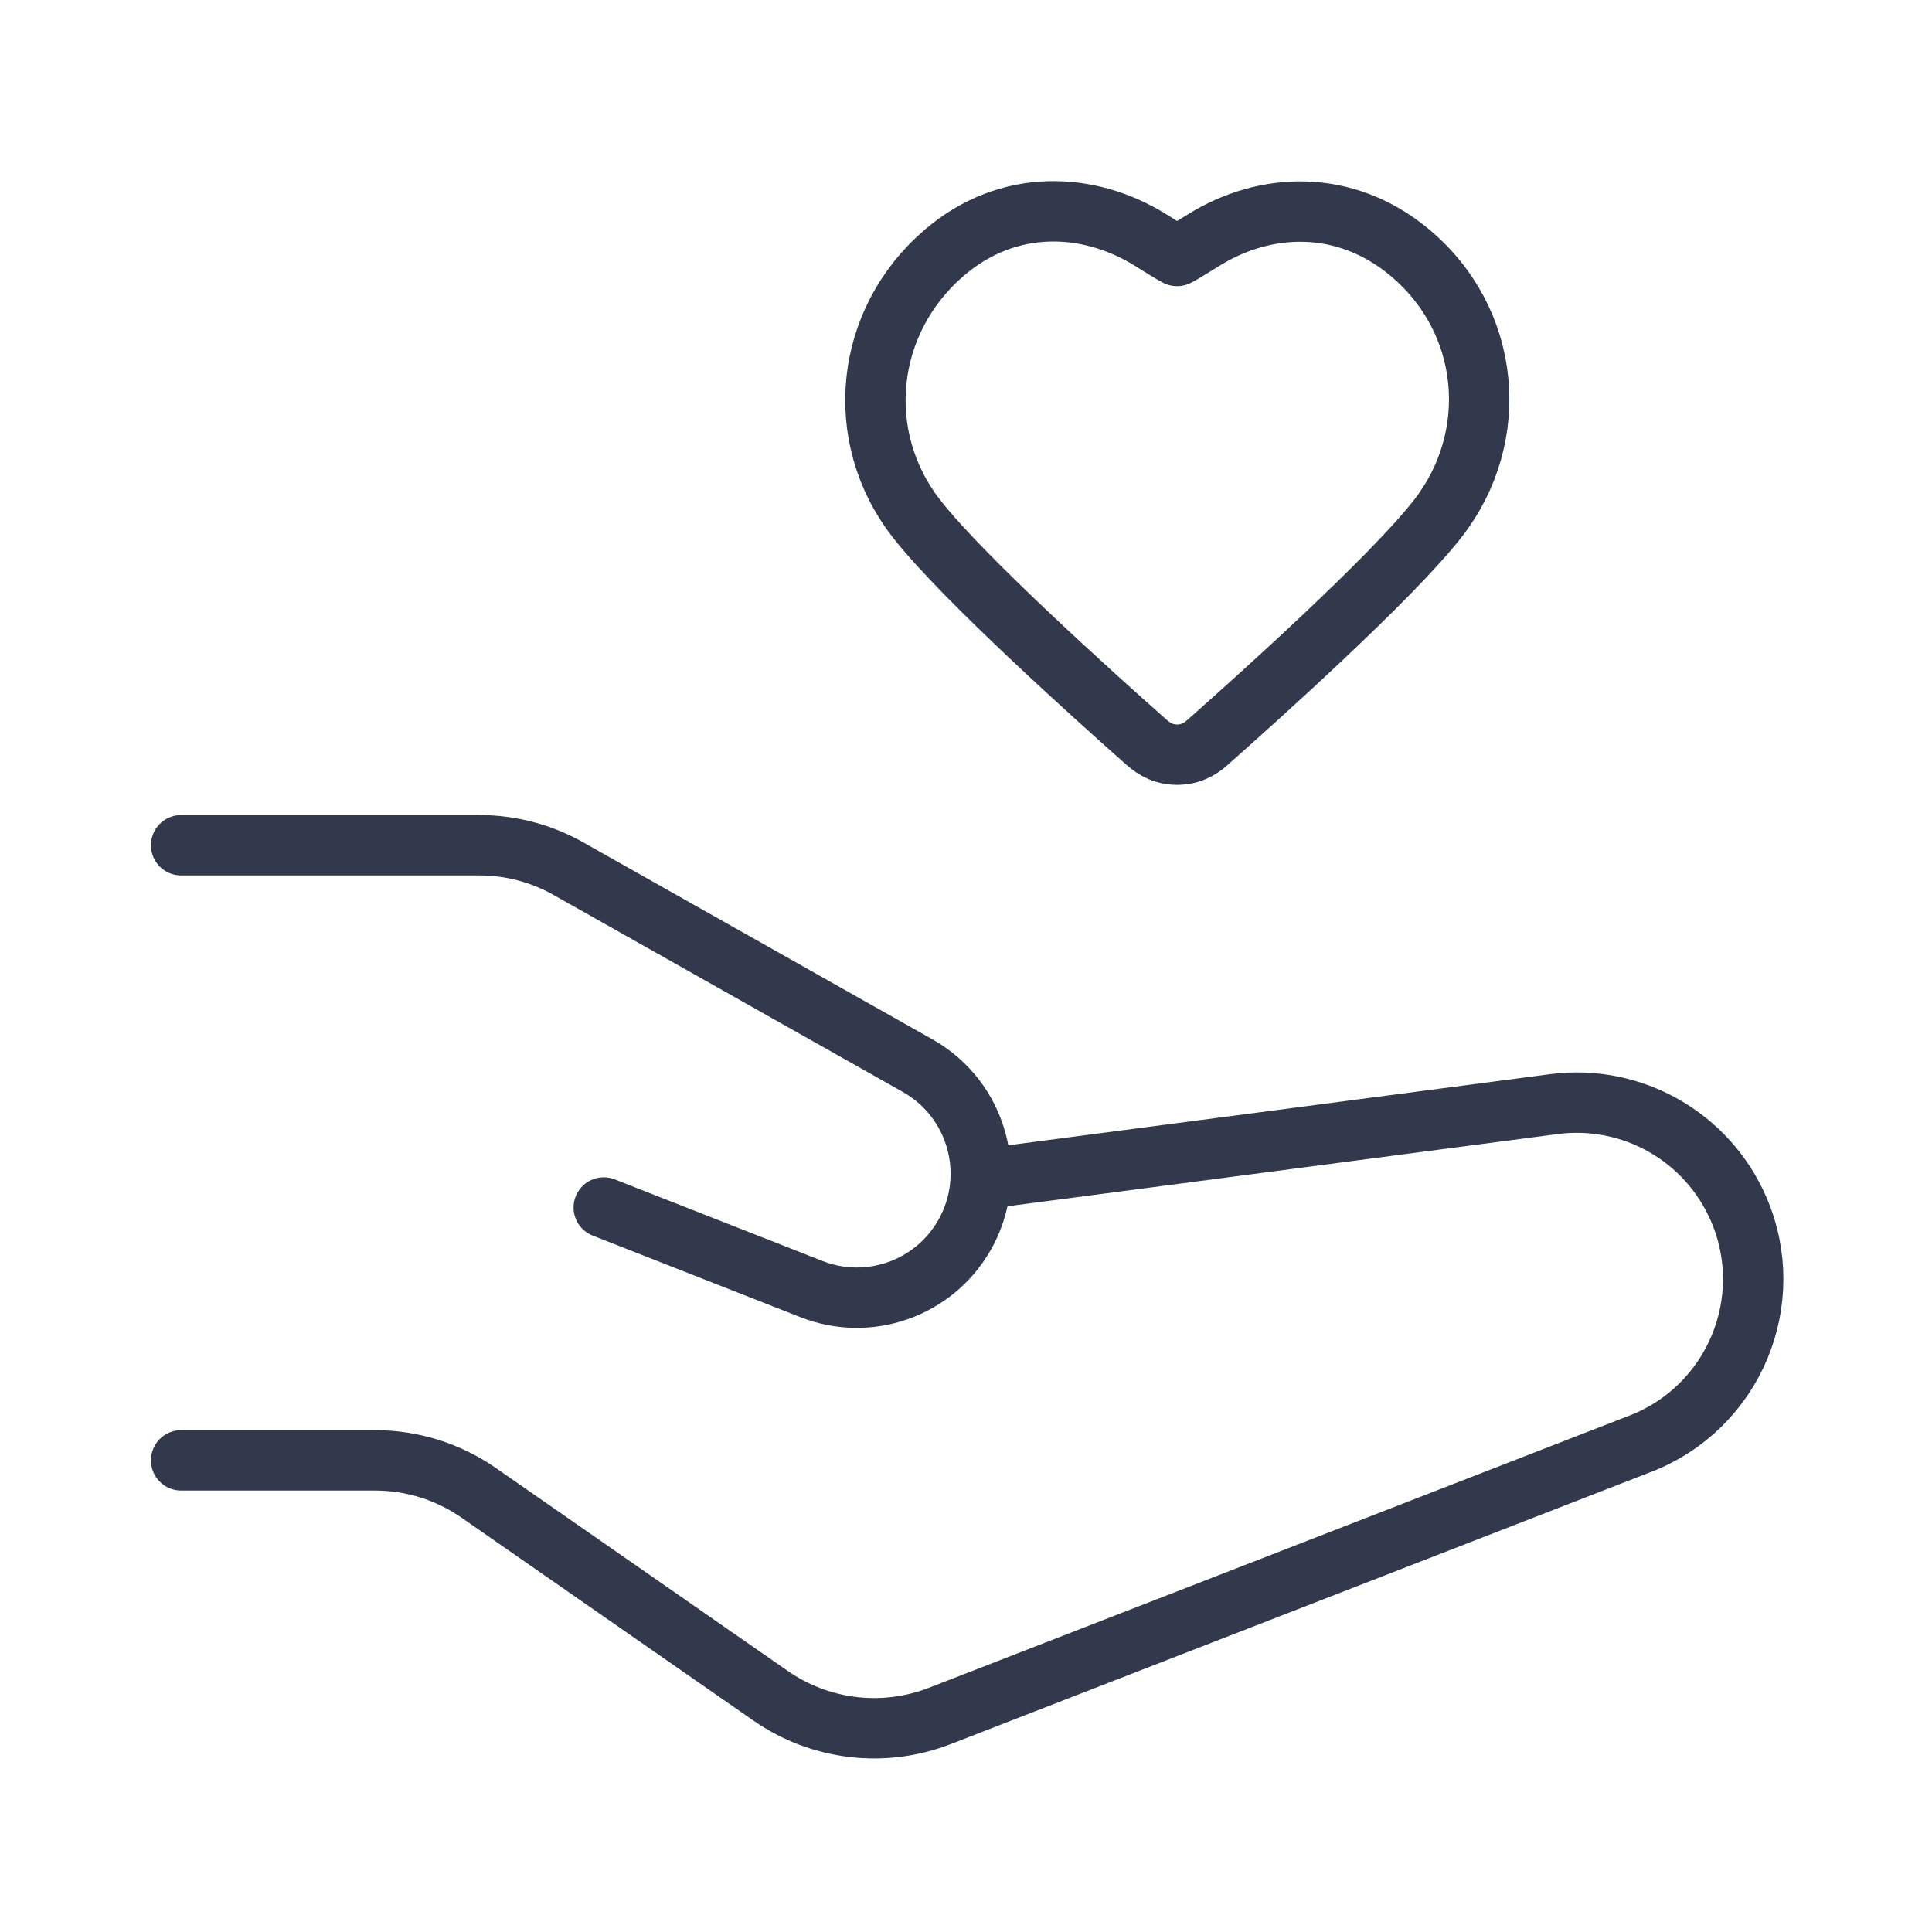 <?xml version="1.0" encoding="UTF-8"?> <svg xmlns="http://www.w3.org/2000/svg" width="32" height="32" viewBox="0 0 32 32" fill="none"><path d="M3 14H7.939C8.456 14 8.964 14.133 9.413 14.387L15.2 17.651C16.192 18.211 16.539 19.472 15.973 20.46C15.466 21.345 14.388 21.724 13.44 21.351L10 20" stroke="#32394C" stroke-linecap="round"></path><path d="M3 24.188H6.214C6.826 24.188 7.423 24.375 7.926 24.724L12.766 28.089C13.586 28.658 14.635 28.783 15.565 28.422L27.173 23.911C28.717 23.311 29.455 21.549 28.798 20.028C28.28 18.828 27.029 18.117 25.733 18.288L16.5 19.5" stroke="#32394C" stroke-linecap="round"></path><path d="M15.645 4.182C16.705 3.276 18.037 3.342 19.056 3.975C19.229 4.083 19.349 4.157 19.436 4.208C19.461 4.222 19.481 4.232 19.496 4.24C19.512 4.232 19.532 4.222 19.557 4.208C19.644 4.157 19.764 4.083 19.939 3.975C20.956 3.343 22.274 3.288 23.344 4.178C24.703 5.308 24.866 7.236 23.819 8.583C23.424 9.092 22.655 9.853 21.919 10.548C21.173 11.252 20.429 11.917 20.062 12.242C20.028 12.273 19.98 12.316 19.935 12.351C19.883 12.39 19.806 12.439 19.704 12.47C19.569 12.51 19.425 12.51 19.29 12.47C19.188 12.439 19.111 12.39 19.06 12.351C19.014 12.316 18.966 12.273 18.931 12.242C18.564 11.917 17.82 11.252 17.074 10.548C16.338 9.853 15.569 9.092 15.174 8.583C14.123 7.23 14.316 5.317 15.645 4.182Z" stroke="#32394C" stroke-linecap="round" stroke-linejoin="round"></path></svg> 
